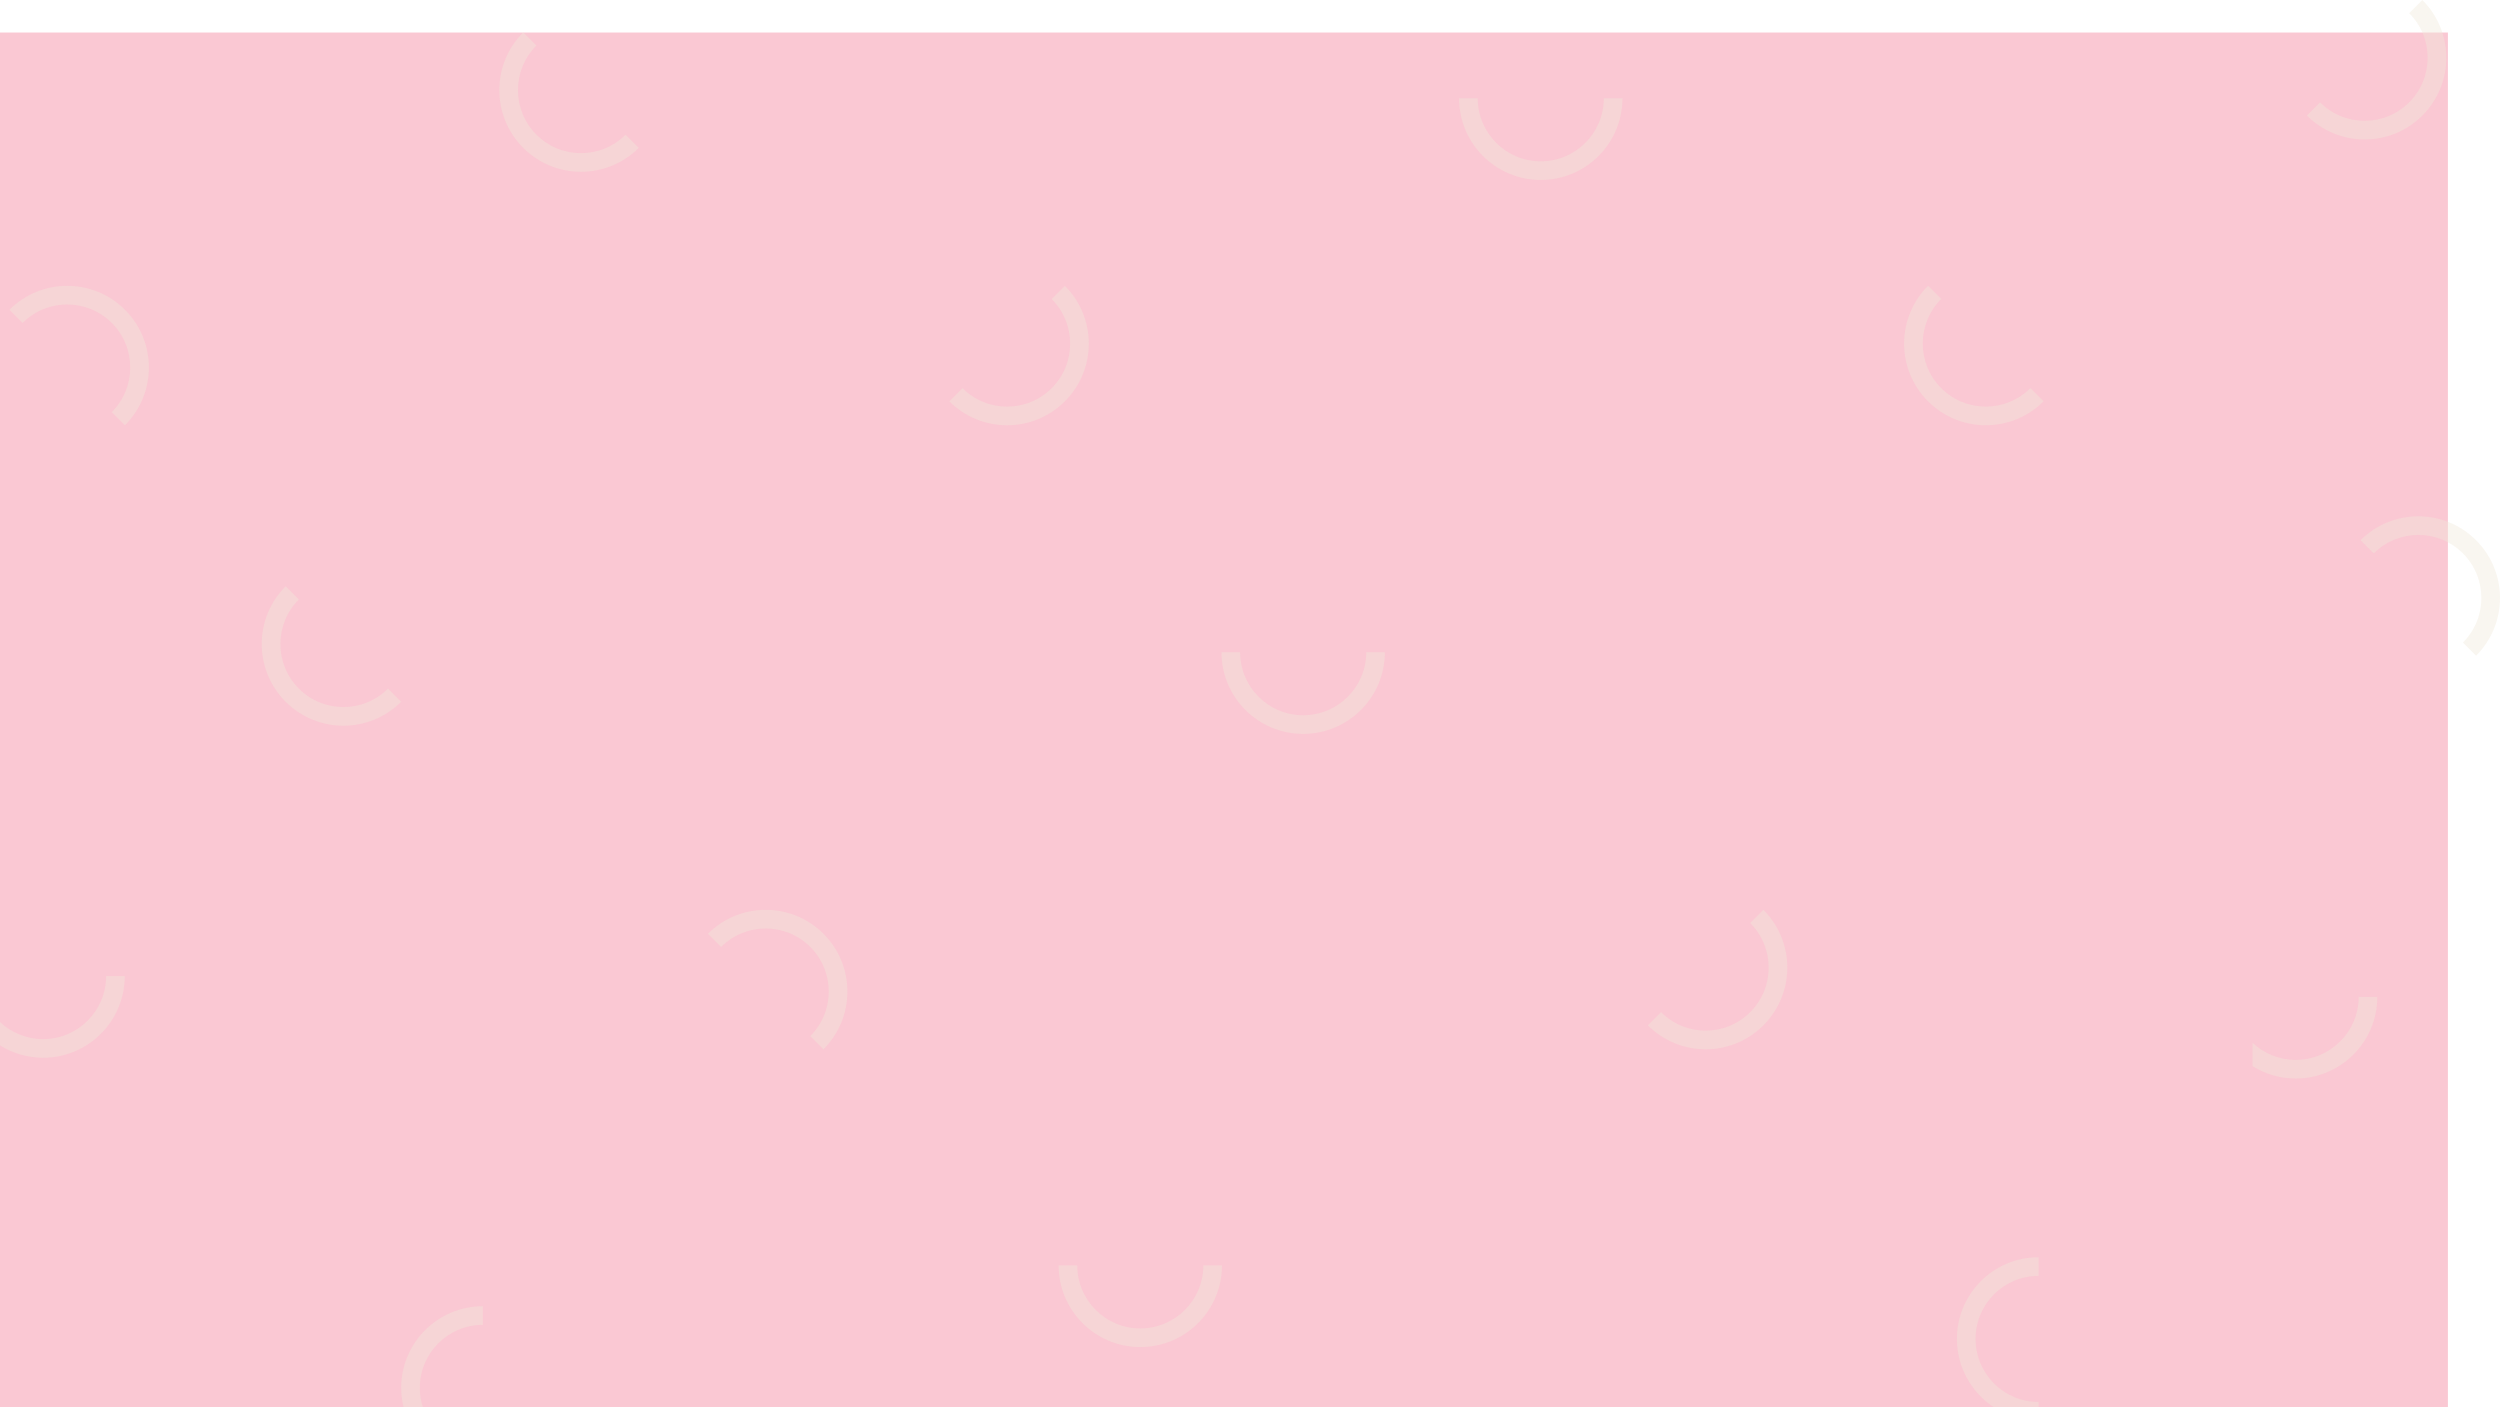 <?xml version="1.0" encoding="UTF-8"?> <svg xmlns="http://www.w3.org/2000/svg" id="_Слой_1" data-name="Слой 1" viewBox="0 0 1394.78 785.01"> <defs> <style> .cls-1 { fill: #fac8d3; } .cls-2 { fill: #f0e9d9; opacity: .4; } </style> </defs> <rect class="cls-1" y="18.15" width="1365.72" height="766.86"></rect> <path class="cls-2" d="M62.36,180.16c13.74,13.74,13.74,36.01,0,49.75l7.35,7.35c17.8-17.8,17.8-46.65,0-64.44-17.8-17.8-46.65-17.8-64.44,0l7.35,7.35c13.74-13.74,36.01-13.74,49.75,0Z"></path> <path class="cls-2" d="M299.28,75.15c-13.74-13.74-13.74-36.01,0-49.75l-7.35-7.35c-17.8,17.8-17.8,46.65,0,64.44,17.8,17.8,46.65,17.8,64.44,0l-7.35-7.35c-13.74,13.74-36.01,13.74-49.75,0Z"></path> <path class="cls-2" d="M859.61,90c-19.43,0-35.18-15.75-35.18-35.18h-10.39c0,25.17,20.4,45.57,45.57,45.57,25.17,0,45.57-20.4,45.57-45.57h-10.39c0,19.43-15.75,35.18-35.18,35.18Z"></path> <path class="cls-2" d="M586.76,216.56c-13.74,13.74-36.01,13.74-49.75,0l-7.35,7.35c17.8,17.8,46.65,17.8,64.44,0,17.8-17.8,17.8-46.65,0-64.44l-7.35,7.35c13.74,13.74,13.74,36.01,0,49.75Z"></path> <path class="cls-2" d="M1083.03,216.56c-13.74-13.74-13.74-36.01,0-49.75l-7.35-7.35c-17.8,17.8-17.8,46.65,0,64.44,17.8,17.8,46.65,17.8,64.44,0l-7.35-7.35c-13.74,13.74-36.01,13.74-49.75,0Z"></path> <path class="cls-2" d="M166.73,384.19c-13.74-13.74-13.74-36.01,0-49.75l-7.35-7.35c-17.8,17.8-17.8,46.65,0,64.44,17.8,17.8,46.65,17.8,64.44,0l-7.35-7.35c-13.74,13.74-36.01,13.74-49.75,0Z"></path> <path class="cls-2" d="M727.06,399.05c-19.43,0-35.18-15.75-35.18-35.18h-10.39c0,25.17,20.4,45.57,45.57,45.57,25.17,0,45.57-20.4,45.57-45.57h-10.39c0,19.43-15.75,35.18-35.18,35.18Z"></path> <path class="cls-2" d="M452.07,528.3c13.74,13.74,13.74,36.01,0,49.75l7.35,7.35c17.8-17.8,17.8-46.65,0-64.44s-46.65-17.8-64.44,0l7.35,7.35c13.74-13.74,36.01-13.74,49.75,0Z"></path> <path class="cls-2" d="M976.47,564.7c-13.74,13.74-36.01,13.74-49.75,0l-7.35,7.35c17.8,17.8,46.65,17.8,64.44,0,17.8-17.8,17.8-46.65,0-64.44l-7.35,7.35c13.74,13.74,13.74,36.01,0,49.75Z"></path> <path class="cls-2" d="M636.18,741.15c-19.43,0-35.18-15.75-35.18-35.18h-10.39c0,25.17,20.4,45.57,45.57,45.57,25.17,0,45.57-20.4,45.57-45.57h-10.39c0,19.43-15.75,35.18-35.18,35.18Z"></path> <path class="cls-2" d="M1137.36,782.17c-19.43,0-35.18-15.75-35.18-35.18s15.75-35.18,35.18-35.18v-10.39c-25.17,0-45.57,20.4-45.57,45.57,0,15.89,8.15,29.87,20.48,38.02h25.08v-2.85Z"></path> <path class="cls-2" d="M24.03,590.13c25.17,0,45.57-20.4,45.57-45.57h-10.39c0,19.43-15.75,35.18-35.18,35.18-9.31,0-17.74-3.64-24.03-9.54v13.02c6.98,4.35,15.2,6.9,24.03,6.9Z"></path> <path class="cls-2" d="M234.22,774.32c0-19.43,15.75-35.18,35.18-35.18v-10.39c-25.17,0-45.57,20.4-45.57,45.57,0,3.69,.49,7.25,1.31,10.69h10.74c-1.07-3.37-1.66-6.96-1.66-10.69Z"></path> <path class="cls-2" d="M1374.08,308.74c13.74,13.74,13.74,36.01,0,49.75l7.35,7.35c17.8-17.8,17.8-46.65,0-64.44-17.8-17.8-46.65-17.8-64.44,0l7.35,7.35c13.74-13.74,36.01-13.74,49.75,0Z"></path> <path class="cls-2" d="M1280.76,601.72c25.17,0,45.57-20.4,45.57-45.57h-10.39c0,19.43-15.75,35.18-35.18,35.18-9.31,0-17.74-3.64-24.03-9.54v13.02c6.98,4.35,15.2,6.9,24.03,6.9Z"></path> <path class="cls-2" d="M1344.13,57.1c-13.74,13.74-36.01,13.74-49.75,0l-7.35,7.35c17.8,17.8,46.65,17.8,64.44,0,17.8-17.8,17.8-46.65,0-64.44l-7.35,7.35c13.74,13.74,13.74,36.01,0,49.75Z"></path> </svg> 